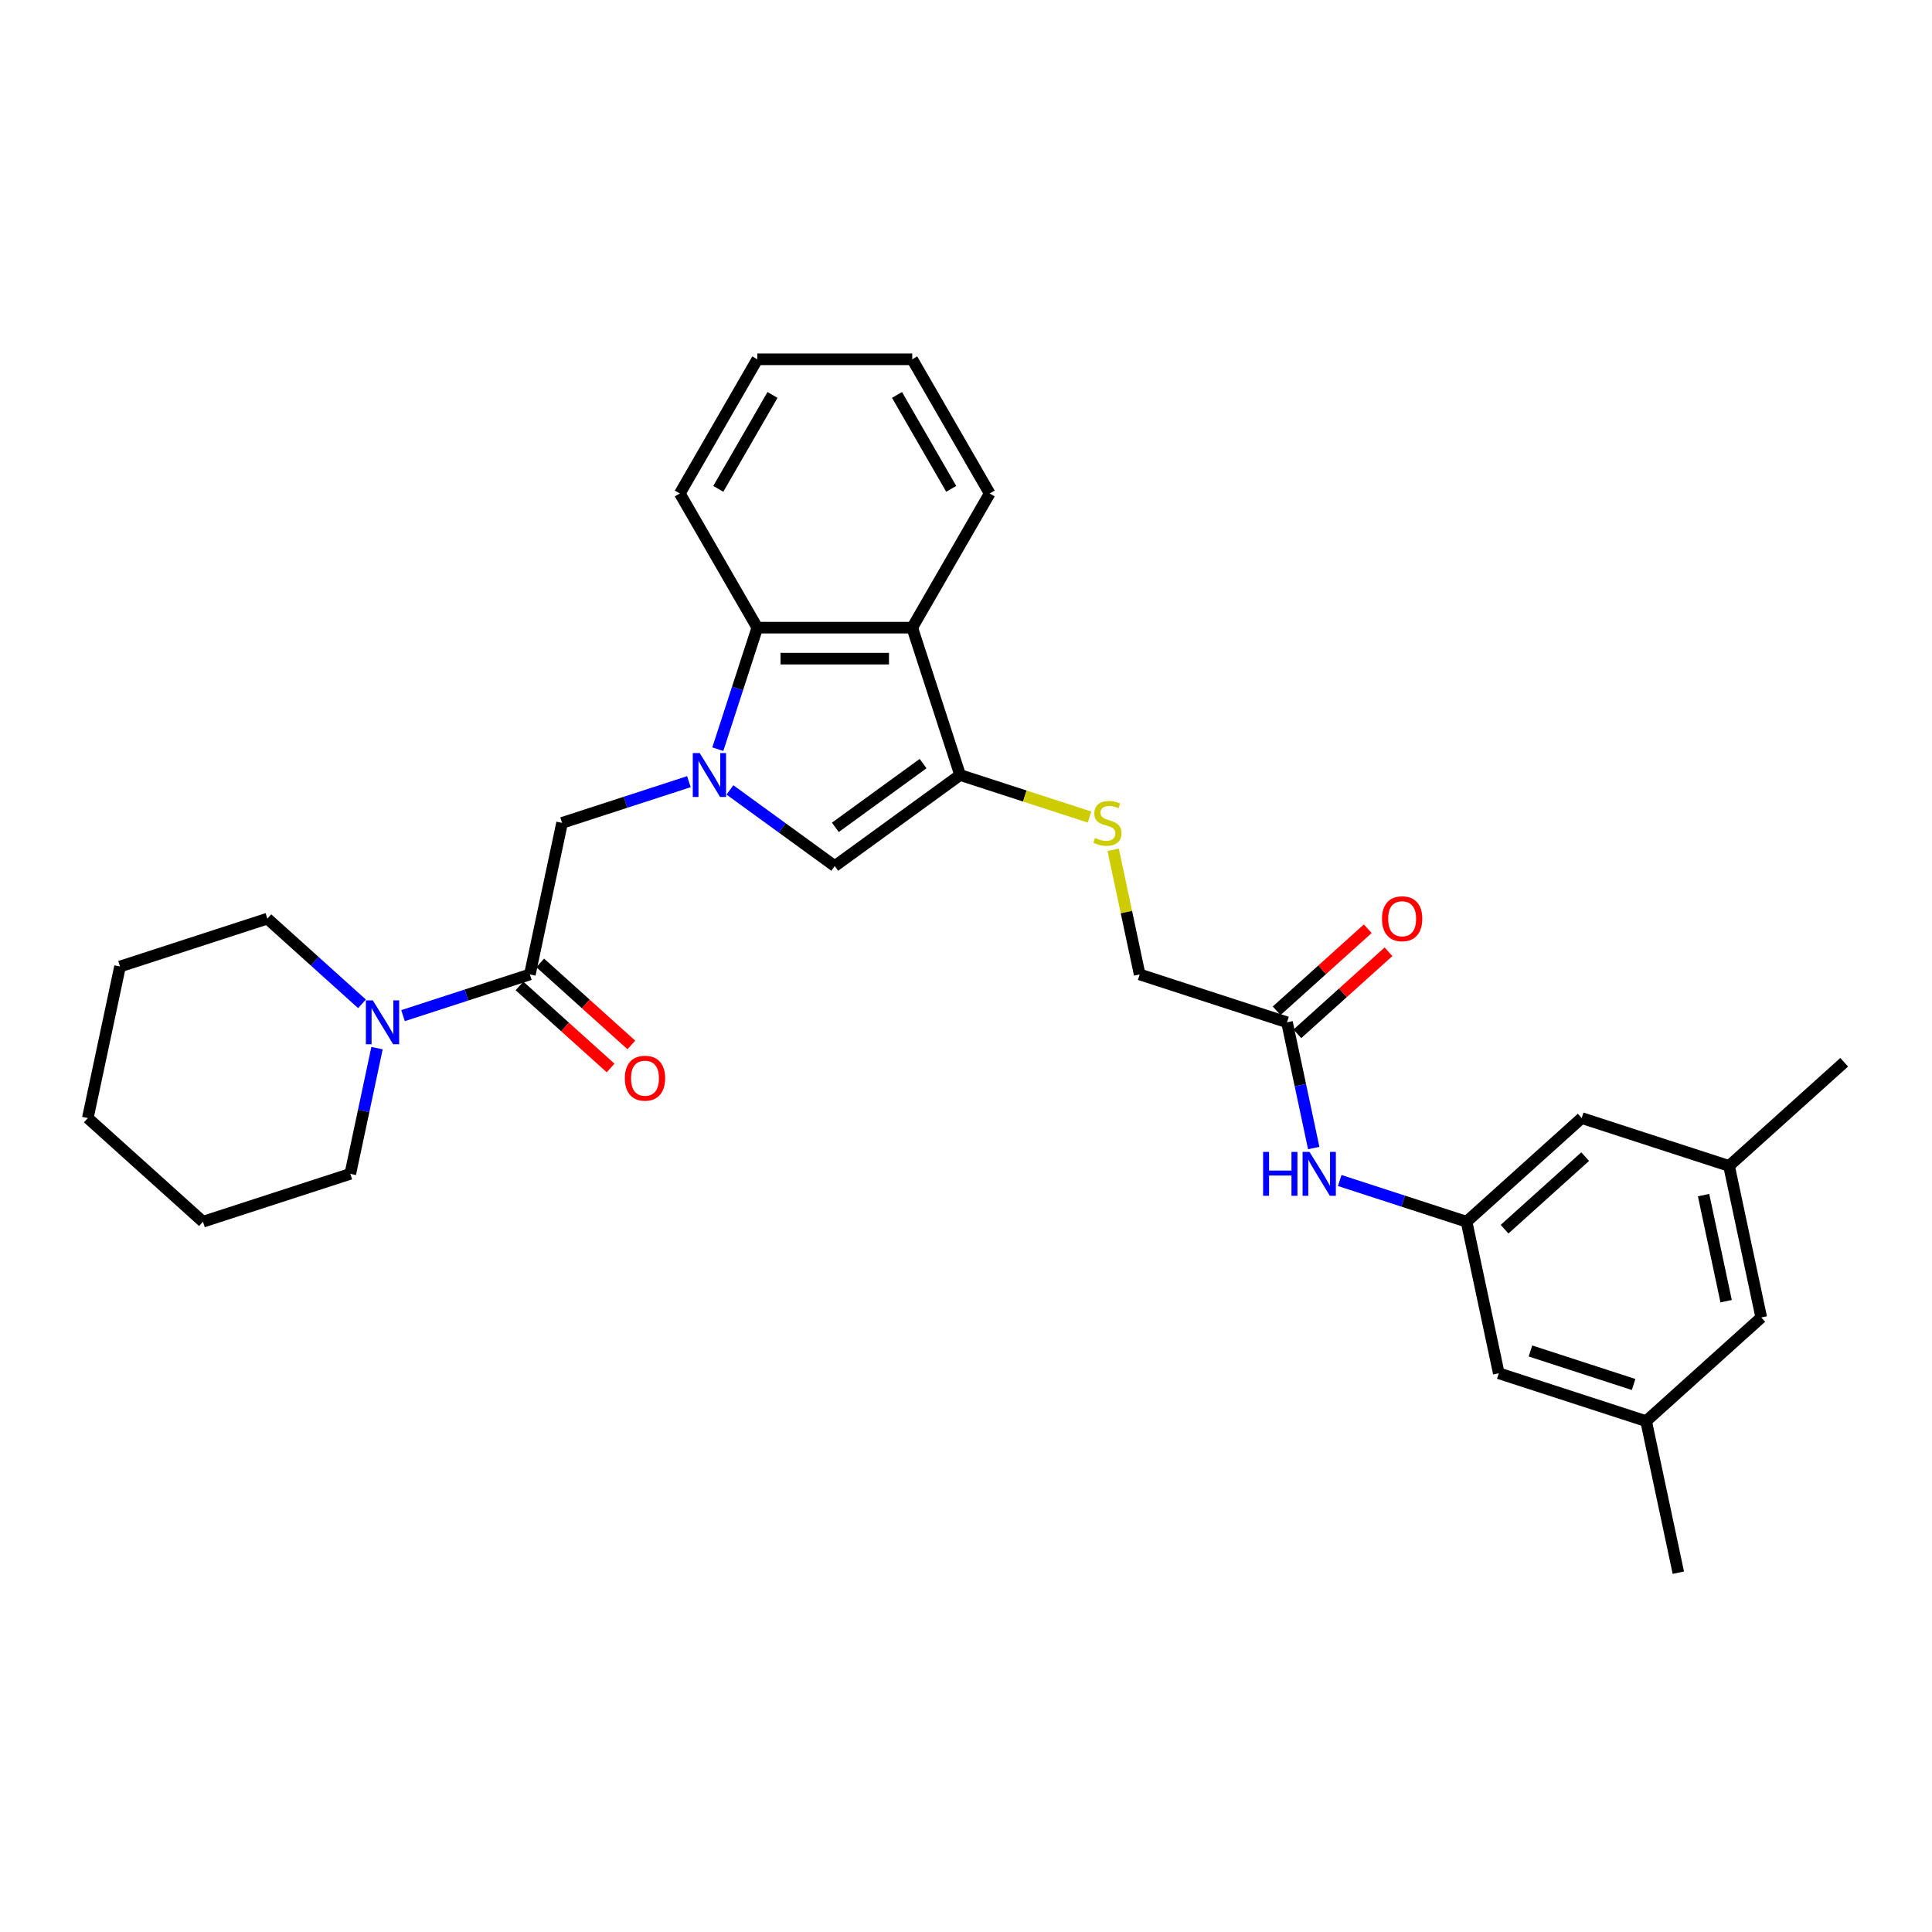 <?xml version='1.0' encoding='iso-8859-1'?>
<svg version='1.1' baseProfile='full'
              xmlns='http://www.w3.org/2000/svg'
                      xmlns:rdkit='http://www.rdkit.org/xml'
                      xmlns:xlink='http://www.w3.org/1999/xlink'
                  xml:space='preserve'
width='1000px' height='1000px' viewBox='0 0 1000 1000'>
<!-- END OF HEADER -->
<rect style='opacity:1.0;fill:#FFFFFF;stroke:none' width='1000' height='1000' x='0' y='0'> </rect>
<path class='bond-1' d='M 377.811,408.856 L 404.94,428.567' style='fill:none;fill-rule:evenodd;stroke:#0000FF;stroke-width:6px;stroke-linecap:butt;stroke-linejoin:miter;stroke-opacity:1' />
<path class='bond-1' d='M 404.94,428.567 L 432.07,448.277' style='fill:none;fill-rule:evenodd;stroke:#000000;stroke-width:6px;stroke-linecap:butt;stroke-linejoin:miter;stroke-opacity:1' />
<path class='bond-3' d='M 371.534,387.782 L 381.754,356.329' style='fill:none;fill-rule:evenodd;stroke:#0000FF;stroke-width:6px;stroke-linecap:butt;stroke-linejoin:miter;stroke-opacity:1' />
<path class='bond-3' d='M 381.754,356.329 L 391.974,324.875' style='fill:none;fill-rule:evenodd;stroke:#000000;stroke-width:6px;stroke-linecap:butt;stroke-linejoin:miter;stroke-opacity:1' />
<path class='bond-5' d='M 356.576,404.592 L 323.752,415.257' style='fill:none;fill-rule:evenodd;stroke:#0000FF;stroke-width:6px;stroke-linecap:butt;stroke-linejoin:miter;stroke-opacity:1' />
<path class='bond-5' d='M 323.752,415.257 L 290.927,425.922' style='fill:none;fill-rule:evenodd;stroke:#000000;stroke-width:6px;stroke-linecap:butt;stroke-linejoin:miter;stroke-opacity:1' />
<path class='bond-0' d='M 496.946,401.142 L 432.07,448.277' style='fill:none;fill-rule:evenodd;stroke:#000000;stroke-width:6px;stroke-linecap:butt;stroke-linejoin:miter;stroke-opacity:1' />
<path class='bond-0' d='M 477.788,395.237 L 432.374,428.232' style='fill:none;fill-rule:evenodd;stroke:#000000;stroke-width:6px;stroke-linecap:butt;stroke-linejoin:miter;stroke-opacity:1' />
<path class='bond-7' d='M 496.946,401.142 L 530.436,412.024' style='fill:none;fill-rule:evenodd;stroke:#000000;stroke-width:6px;stroke-linecap:butt;stroke-linejoin:miter;stroke-opacity:1' />
<path class='bond-7' d='M 530.436,412.024 L 563.926,422.905' style='fill:none;fill-rule:evenodd;stroke:#CCCC00;stroke-width:6px;stroke-linecap:butt;stroke-linejoin:miter;stroke-opacity:1' />
<path class='bond-30' d='M 496.946,401.142 L 472.166,324.875' style='fill:none;fill-rule:evenodd;stroke:#000000;stroke-width:6px;stroke-linecap:butt;stroke-linejoin:miter;stroke-opacity:1' />
<path class='bond-2' d='M 472.166,324.875 L 391.974,324.875' style='fill:none;fill-rule:evenodd;stroke:#000000;stroke-width:6px;stroke-linecap:butt;stroke-linejoin:miter;stroke-opacity:1' />
<path class='bond-2' d='M 460.137,340.914 L 404.003,340.914' style='fill:none;fill-rule:evenodd;stroke:#000000;stroke-width:6px;stroke-linecap:butt;stroke-linejoin:miter;stroke-opacity:1' />
<path class='bond-19' d='M 472.166,324.875 L 512.261,255.428' style='fill:none;fill-rule:evenodd;stroke:#000000;stroke-width:6px;stroke-linecap:butt;stroke-linejoin:miter;stroke-opacity:1' />
<path class='bond-22' d='M 391.974,324.875 L 351.878,255.428' style='fill:none;fill-rule:evenodd;stroke:#000000;stroke-width:6px;stroke-linecap:butt;stroke-linejoin:miter;stroke-opacity:1' />
<path class='bond-4' d='M 274.254,504.362 L 290.927,425.922' style='fill:none;fill-rule:evenodd;stroke:#000000;stroke-width:6px;stroke-linecap:butt;stroke-linejoin:miter;stroke-opacity:1' />
<path class='bond-6' d='M 274.254,504.362 L 241.43,515.027' style='fill:none;fill-rule:evenodd;stroke:#000000;stroke-width:6px;stroke-linecap:butt;stroke-linejoin:miter;stroke-opacity:1' />
<path class='bond-6' d='M 241.43,515.027 L 208.605,525.692' style='fill:none;fill-rule:evenodd;stroke:#0000FF;stroke-width:6px;stroke-linecap:butt;stroke-linejoin:miter;stroke-opacity:1' />
<path class='bond-11' d='M 268.888,510.321 L 292.47,531.554' style='fill:none;fill-rule:evenodd;stroke:#000000;stroke-width:6px;stroke-linecap:butt;stroke-linejoin:miter;stroke-opacity:1' />
<path class='bond-11' d='M 292.47,531.554 L 316.053,552.788' style='fill:none;fill-rule:evenodd;stroke:#FF0000;stroke-width:6px;stroke-linecap:butt;stroke-linejoin:miter;stroke-opacity:1' />
<path class='bond-11' d='M 279.62,498.402 L 303.202,519.636' style='fill:none;fill-rule:evenodd;stroke:#000000;stroke-width:6px;stroke-linecap:butt;stroke-linejoin:miter;stroke-opacity:1' />
<path class='bond-11' d='M 303.202,519.636 L 326.784,540.869' style='fill:none;fill-rule:evenodd;stroke:#FF0000;stroke-width:6px;stroke-linecap:butt;stroke-linejoin:miter;stroke-opacity:1' />
<path class='bond-20' d='M 187.37,519.582 L 162.882,497.533' style='fill:none;fill-rule:evenodd;stroke:#0000FF;stroke-width:6px;stroke-linecap:butt;stroke-linejoin:miter;stroke-opacity:1' />
<path class='bond-20' d='M 162.882,497.533 L 138.394,475.484' style='fill:none;fill-rule:evenodd;stroke:#000000;stroke-width:6px;stroke-linecap:butt;stroke-linejoin:miter;stroke-opacity:1' />
<path class='bond-21' d='M 195.148,542.502 L 188.231,575.042' style='fill:none;fill-rule:evenodd;stroke:#0000FF;stroke-width:6px;stroke-linecap:butt;stroke-linejoin:miter;stroke-opacity:1' />
<path class='bond-21' d='M 188.231,575.042 L 181.315,607.581' style='fill:none;fill-rule:evenodd;stroke:#000000;stroke-width:6px;stroke-linecap:butt;stroke-linejoin:miter;stroke-opacity:1' />
<path class='bond-15' d='M 576.175,439.86 L 583.03,472.111' style='fill:none;fill-rule:evenodd;stroke:#CCCC00;stroke-width:6px;stroke-linecap:butt;stroke-linejoin:miter;stroke-opacity:1' />
<path class='bond-15' d='M 583.03,472.111 L 589.885,504.362' style='fill:none;fill-rule:evenodd;stroke:#000000;stroke-width:6px;stroke-linecap:butt;stroke-linejoin:miter;stroke-opacity:1' />
<path class='bond-8' d='M 759.091,632.362 L 726.267,621.696' style='fill:none;fill-rule:evenodd;stroke:#000000;stroke-width:6px;stroke-linecap:butt;stroke-linejoin:miter;stroke-opacity:1' />
<path class='bond-8' d='M 726.267,621.696 L 693.442,611.031' style='fill:none;fill-rule:evenodd;stroke:#0000FF;stroke-width:6px;stroke-linecap:butt;stroke-linejoin:miter;stroke-opacity:1' />
<path class='bond-16' d='M 759.091,632.362 L 818.685,578.703' style='fill:none;fill-rule:evenodd;stroke:#000000;stroke-width:6px;stroke-linecap:butt;stroke-linejoin:miter;stroke-opacity:1' />
<path class='bond-16' d='M 778.762,636.232 L 820.478,598.671' style='fill:none;fill-rule:evenodd;stroke:#000000;stroke-width:6px;stroke-linecap:butt;stroke-linejoin:miter;stroke-opacity:1' />
<path class='bond-17' d='M 759.091,632.362 L 775.764,710.801' style='fill:none;fill-rule:evenodd;stroke:#000000;stroke-width:6px;stroke-linecap:butt;stroke-linejoin:miter;stroke-opacity:1' />
<path class='bond-9' d='M 666.152,529.142 L 589.885,504.362' style='fill:none;fill-rule:evenodd;stroke:#000000;stroke-width:6px;stroke-linecap:butt;stroke-linejoin:miter;stroke-opacity:1' />
<path class='bond-10' d='M 666.152,529.142 L 673.068,561.682' style='fill:none;fill-rule:evenodd;stroke:#000000;stroke-width:6px;stroke-linecap:butt;stroke-linejoin:miter;stroke-opacity:1' />
<path class='bond-10' d='M 673.068,561.682 L 679.985,594.221' style='fill:none;fill-rule:evenodd;stroke:#0000FF;stroke-width:6px;stroke-linecap:butt;stroke-linejoin:miter;stroke-opacity:1' />
<path class='bond-12' d='M 671.518,535.101 L 695.1,513.868' style='fill:none;fill-rule:evenodd;stroke:#000000;stroke-width:6px;stroke-linecap:butt;stroke-linejoin:miter;stroke-opacity:1' />
<path class='bond-12' d='M 695.1,513.868 L 718.682,492.635' style='fill:none;fill-rule:evenodd;stroke:#FF0000;stroke-width:6px;stroke-linecap:butt;stroke-linejoin:miter;stroke-opacity:1' />
<path class='bond-12' d='M 660.786,523.183 L 684.368,501.949' style='fill:none;fill-rule:evenodd;stroke:#000000;stroke-width:6px;stroke-linecap:butt;stroke-linejoin:miter;stroke-opacity:1' />
<path class='bond-12' d='M 684.368,501.949 L 707.95,480.716' style='fill:none;fill-rule:evenodd;stroke:#FF0000;stroke-width:6px;stroke-linecap:butt;stroke-linejoin:miter;stroke-opacity:1' />
<path class='bond-13' d='M 852.031,735.581 L 775.764,710.801' style='fill:none;fill-rule:evenodd;stroke:#000000;stroke-width:6px;stroke-linecap:butt;stroke-linejoin:miter;stroke-opacity:1' />
<path class='bond-13' d='M 845.547,716.611 L 792.16,699.264' style='fill:none;fill-rule:evenodd;stroke:#000000;stroke-width:6px;stroke-linecap:butt;stroke-linejoin:miter;stroke-opacity:1' />
<path class='bond-18' d='M 852.031,735.581 L 911.624,681.923' style='fill:none;fill-rule:evenodd;stroke:#000000;stroke-width:6px;stroke-linecap:butt;stroke-linejoin:miter;stroke-opacity:1' />
<path class='bond-24' d='M 852.031,735.581 L 868.703,814.02' style='fill:none;fill-rule:evenodd;stroke:#000000;stroke-width:6px;stroke-linecap:butt;stroke-linejoin:miter;stroke-opacity:1' />
<path class='bond-14' d='M 894.952,603.484 L 818.685,578.703' style='fill:none;fill-rule:evenodd;stroke:#000000;stroke-width:6px;stroke-linecap:butt;stroke-linejoin:miter;stroke-opacity:1' />
<path class='bond-23' d='M 894.952,603.484 L 954.545,549.825' style='fill:none;fill-rule:evenodd;stroke:#000000;stroke-width:6px;stroke-linecap:butt;stroke-linejoin:miter;stroke-opacity:1' />
<path class='bond-33' d='M 894.952,603.484 L 911.624,681.923' style='fill:none;fill-rule:evenodd;stroke:#000000;stroke-width:6px;stroke-linecap:butt;stroke-linejoin:miter;stroke-opacity:1' />
<path class='bond-33' d='M 881.765,618.584 L 893.436,673.491' style='fill:none;fill-rule:evenodd;stroke:#000000;stroke-width:6px;stroke-linecap:butt;stroke-linejoin:miter;stroke-opacity:1' />
<path class='bond-31' d='M 512.261,255.428 L 472.166,185.98' style='fill:none;fill-rule:evenodd;stroke:#000000;stroke-width:6px;stroke-linecap:butt;stroke-linejoin:miter;stroke-opacity:1' />
<path class='bond-31' d='M 492.357,253.03 L 464.29,204.416' style='fill:none;fill-rule:evenodd;stroke:#000000;stroke-width:6px;stroke-linecap:butt;stroke-linejoin:miter;stroke-opacity:1' />
<path class='bond-27' d='M 138.394,475.484 L 62.127,500.264' style='fill:none;fill-rule:evenodd;stroke:#000000;stroke-width:6px;stroke-linecap:butt;stroke-linejoin:miter;stroke-opacity:1' />
<path class='bond-26' d='M 181.315,607.581 L 105.048,632.362' style='fill:none;fill-rule:evenodd;stroke:#000000;stroke-width:6px;stroke-linecap:butt;stroke-linejoin:miter;stroke-opacity:1' />
<path class='bond-28' d='M 351.878,255.428 L 391.974,185.98' style='fill:none;fill-rule:evenodd;stroke:#000000;stroke-width:6px;stroke-linecap:butt;stroke-linejoin:miter;stroke-opacity:1' />
<path class='bond-28' d='M 371.782,253.03 L 399.849,204.416' style='fill:none;fill-rule:evenodd;stroke:#000000;stroke-width:6px;stroke-linecap:butt;stroke-linejoin:miter;stroke-opacity:1' />
<path class='bond-25' d='M 472.166,185.98 L 391.974,185.98' style='fill:none;fill-rule:evenodd;stroke:#000000;stroke-width:6px;stroke-linecap:butt;stroke-linejoin:miter;stroke-opacity:1' />
<path class='bond-29' d='M 105.048,632.362 L 45.455,578.703' style='fill:none;fill-rule:evenodd;stroke:#000000;stroke-width:6px;stroke-linecap:butt;stroke-linejoin:miter;stroke-opacity:1' />
<path class='bond-32' d='M 62.127,500.264 L 45.455,578.703' style='fill:none;fill-rule:evenodd;stroke:#000000;stroke-width:6px;stroke-linecap:butt;stroke-linejoin:miter;stroke-opacity:1' />
<path  class='atom-0' d='M 362.174 389.787
L 369.615 401.816
Q 370.353 403.002, 371.54 405.152
Q 372.727 407.301, 372.791 407.429
L 372.791 389.787
L 375.806 389.787
L 375.806 412.497
L 372.695 412.497
L 364.708 399.346
Q 363.777 397.806, 362.783 396.042
Q 361.821 394.278, 361.532 393.732
L 361.532 412.497
L 358.581 412.497
L 358.581 389.787
L 362.174 389.787
' fill='#0000FF'/>
<path  class='atom-7' d='M 192.968 517.787
L 200.409 529.816
Q 201.147 531.002, 202.334 533.152
Q 203.521 535.301, 203.585 535.429
L 203.585 517.787
L 206.6 517.787
L 206.6 540.497
L 203.489 540.497
L 195.502 527.346
Q 194.572 525.806, 193.577 524.042
Q 192.615 522.278, 192.326 521.732
L 192.326 540.497
L 189.375 540.497
L 189.375 517.787
L 192.968 517.787
' fill='#0000FF'/>
<path  class='atom-8' d='M 566.797 433.717
Q 567.054 433.813, 568.112 434.262
Q 569.171 434.711, 570.326 435
Q 571.513 435.257, 572.667 435.257
Q 574.816 435.257, 576.067 434.23
Q 577.318 433.172, 577.318 431.343
Q 577.318 430.092, 576.677 429.323
Q 576.067 428.553, 575.105 428.136
Q 574.143 427.719, 572.539 427.238
Q 570.518 426.628, 569.299 426.051
Q 568.112 425.473, 567.246 424.255
Q 566.412 423.036, 566.412 420.983
Q 566.412 418.128, 568.337 416.364
Q 570.294 414.599, 574.143 414.599
Q 576.773 414.599, 579.756 415.85
L 579.018 418.32
Q 576.292 417.198, 574.239 417.198
Q 572.026 417.198, 570.807 418.128
Q 569.588 419.026, 569.62 420.598
Q 569.62 421.817, 570.229 422.554
Q 570.871 423.292, 571.769 423.709
Q 572.699 424.126, 574.239 424.607
Q 576.292 425.249, 577.511 425.89
Q 578.73 426.532, 579.596 427.847
Q 580.494 429.13, 580.494 431.343
Q 580.494 434.487, 578.377 436.187
Q 576.292 437.855, 572.796 437.855
Q 570.775 437.855, 569.235 437.406
Q 567.727 436.989, 565.931 436.251
L 566.797 433.717
' fill='#CCCC00'/>
<path  class='atom-11' d='M 653.779 596.226
L 656.859 596.226
L 656.859 605.881
L 668.47 605.881
L 668.47 596.226
L 671.55 596.226
L 671.55 618.936
L 668.47 618.936
L 668.47 608.447
L 656.859 608.447
L 656.859 618.936
L 653.779 618.936
L 653.779 596.226
' fill='#0000FF'/>
<path  class='atom-11' d='M 677.805 596.226
L 685.246 608.255
Q 685.984 609.442, 687.171 611.591
Q 688.358 613.74, 688.422 613.868
L 688.422 596.226
L 691.437 596.226
L 691.437 618.936
L 688.326 618.936
L 680.339 605.785
Q 679.408 604.245, 678.414 602.481
Q 677.452 600.717, 677.163 600.171
L 677.163 618.936
L 674.212 618.936
L 674.212 596.226
L 677.805 596.226
' fill='#0000FF'/>
<path  class='atom-12' d='M 323.423 558.084
Q 323.423 552.631, 326.118 549.584
Q 328.812 546.537, 333.848 546.537
Q 338.884 546.537, 341.579 549.584
Q 344.273 552.631, 344.273 558.084
Q 344.273 563.601, 341.546 566.745
Q 338.82 569.856, 333.848 569.856
Q 328.844 569.856, 326.118 566.745
Q 323.423 563.633, 323.423 558.084
M 333.848 567.29
Q 337.312 567.29, 339.173 564.981
Q 341.065 562.639, 341.065 558.084
Q 341.065 553.626, 339.173 551.38
Q 337.312 549.103, 333.848 549.103
Q 330.384 549.103, 328.491 551.348
Q 326.631 553.594, 326.631 558.084
Q 326.631 562.671, 328.491 564.981
Q 330.384 567.29, 333.848 567.29
' fill='#FF0000'/>
<path  class='atom-13' d='M 715.321 475.548
Q 715.321 470.095, 718.015 467.047
Q 720.71 464, 725.746 464
Q 730.782 464, 733.476 467.047
Q 736.171 470.095, 736.171 475.548
Q 736.171 481.065, 733.444 484.208
Q 730.718 487.32, 725.746 487.32
Q 720.742 487.32, 718.015 484.208
Q 715.321 481.097, 715.321 475.548
M 725.746 484.754
Q 729.21 484.754, 731.07 482.444
Q 732.963 480.103, 732.963 475.548
Q 732.963 471.089, 731.07 468.844
Q 729.21 466.566, 725.746 466.566
Q 722.281 466.566, 720.389 468.812
Q 718.529 471.057, 718.529 475.548
Q 718.529 480.135, 720.389 482.444
Q 722.281 484.754, 725.746 484.754
' fill='#FF0000'/>
</svg>
